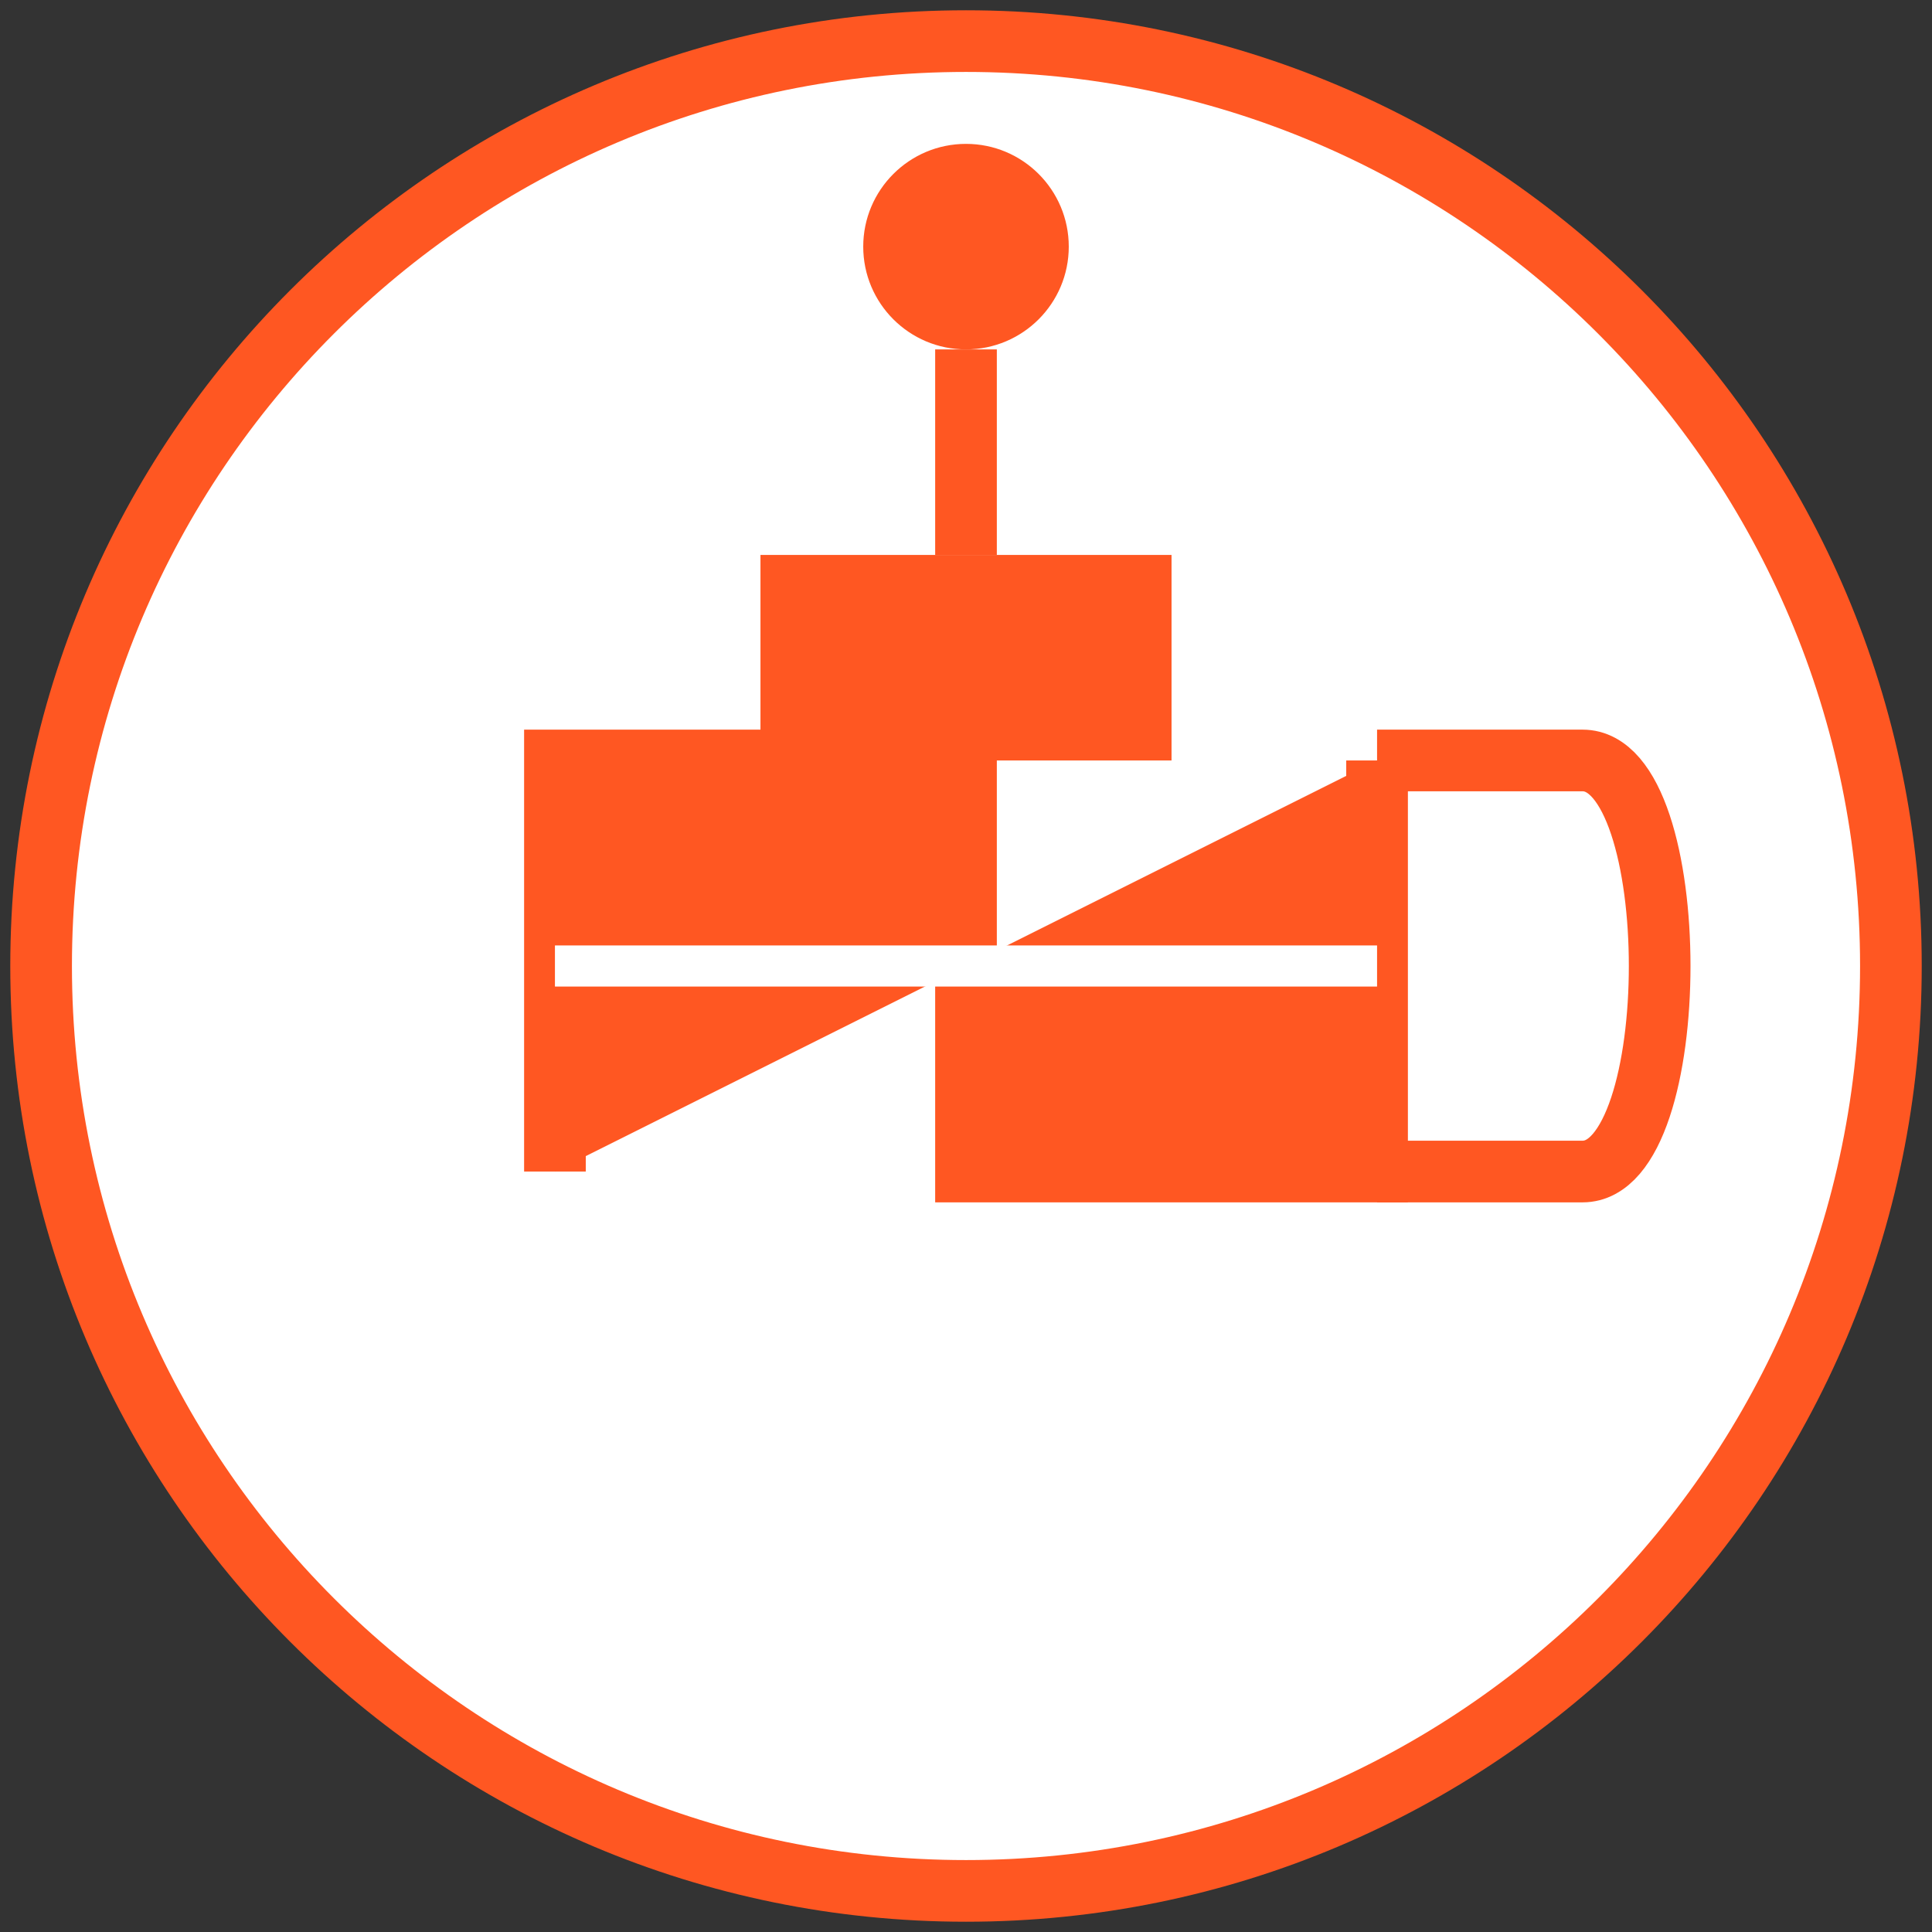 <?xml version="1.0" encoding="UTF-8"?>
<svg xmlns="http://www.w3.org/2000/svg" width="94" height="94" viewBox="0 0 94 94" fill="none">
  <rect x="0" y="0" width="94" height="94" fill="#333333" stroke="none"/>
  <path d="M47 92C71.853 92 92 71.853 92 47C92 22.147 71.853 2 47 2C22.147 2 2 22.147 2 47C2 71.853 22.147 92 47 92Z" fill="white" stroke="#FF5722" stroke-width="3"></path>
  <path d="M27 57V37H47V57H67V37" fill="#FF5722"></path>
  <path d="M27 57V37H47V57H67V37" stroke="#FF5722" stroke-width="3"></path>
  <path d="M27 47H67Z" fill="black"></path>
  <path d="M27 47H67" stroke="white" stroke-width="2"></path>
  <path d="M37 37V27H57V37" fill="#FF5722"></path>
  <path d="M47 27V17Z" fill="black"></path>
  <path d="M47 27V17" stroke="#FF5722" stroke-width="3"></path>
  <path d="M47 17C49.761 17 52 14.761 52 12C52 9.239 49.761 7 47 7C44.239 7 42 9.239 42 12C42 14.761 44.239 17 47 17Z" fill="#FF5722"></path>
  <path d="M67 37H77C82 37 82 57 77 57H67" stroke="#FF5722" stroke-width="3"></path>
</svg>
